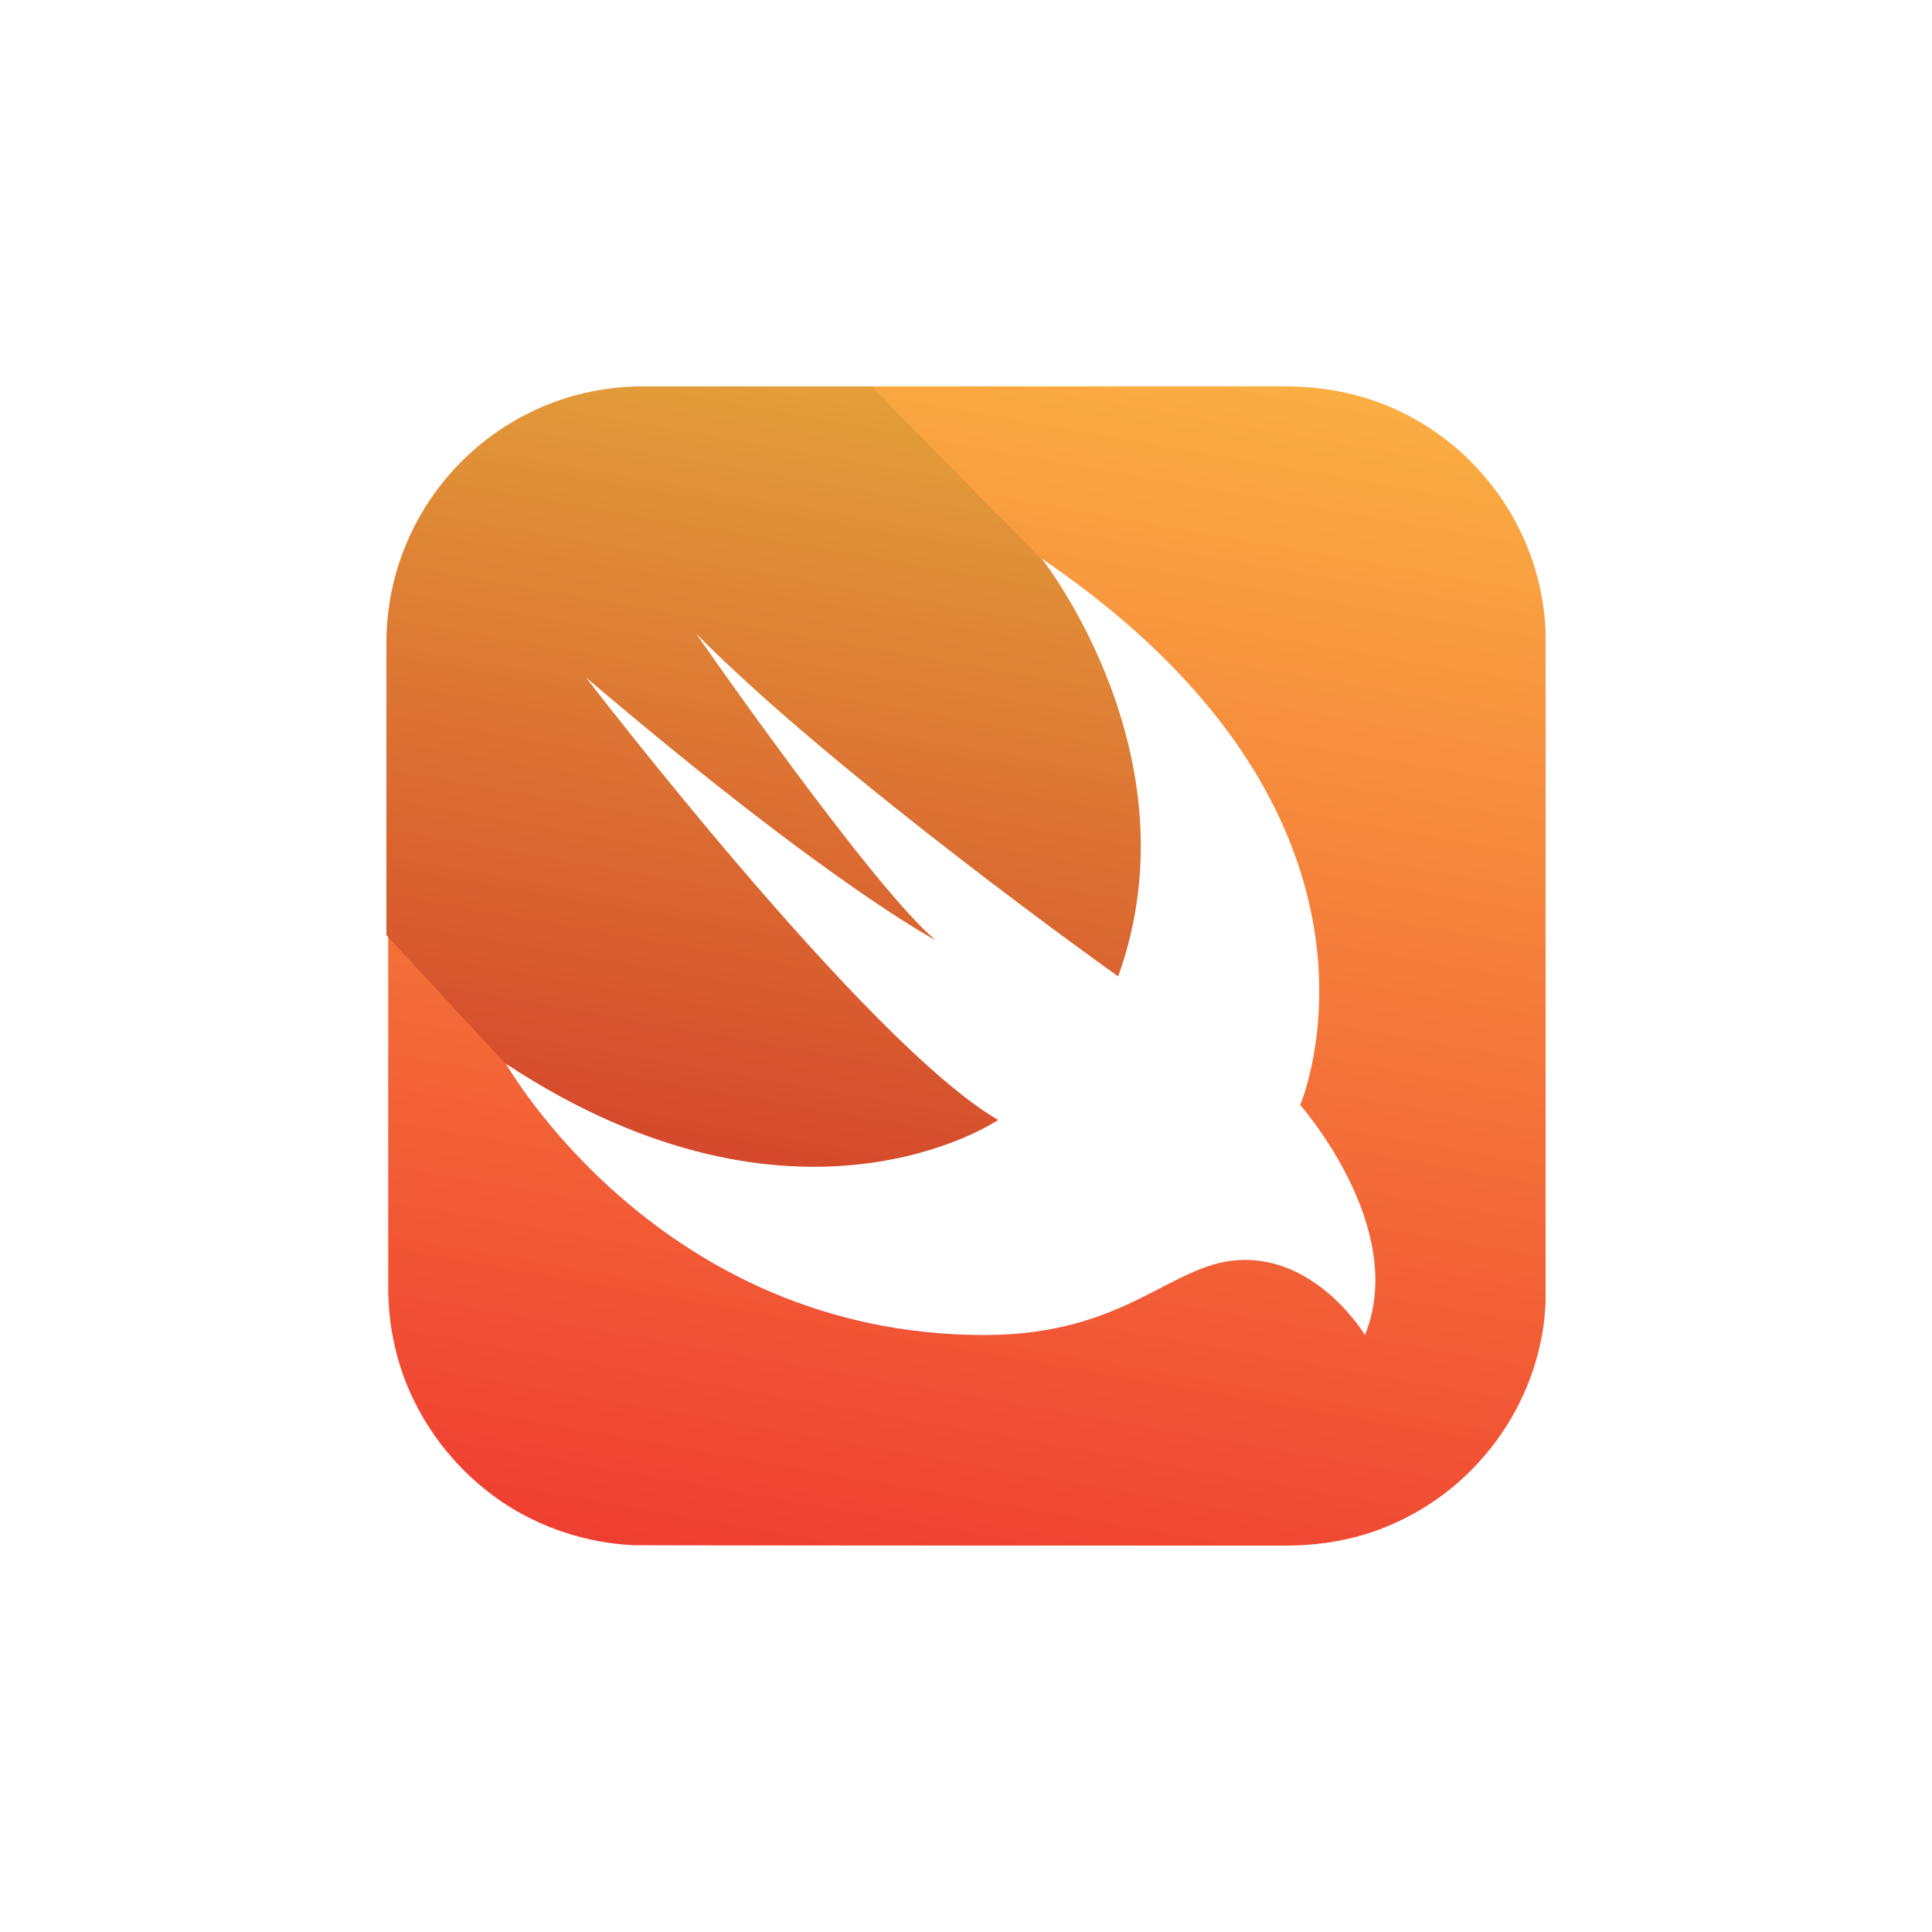 <svg width="100" height="100" viewBox="0 0 100 100" fill="none" xmlns="http://www.w3.org/2000/svg">
<rect width="100" height="100" fill="white"/>
<g clip-path="url(#clip0_526_287)">
<path d="M33.337 20H66.571C68.188 20 69.758 20.258 71.282 20.797C73.485 21.594 75.477 23 76.977 24.828C78.501 26.656 79.508 28.906 79.86 31.25C80.001 32.117 80.024 32.984 80.024 33.852V66.266C80.024 67.297 79.977 68.352 79.766 69.359C79.297 71.68 78.196 73.859 76.602 75.617C75.032 77.375 72.969 78.688 70.743 79.391C69.383 79.812 67.977 80 66.547 80C65.915 80 33.243 80 32.751 79.977C30.36 79.859 27.993 79.086 26.001 77.75C24.055 76.438 22.462 74.609 21.43 72.5C20.54 70.695 20.094 68.68 20.094 66.664V33.336C20.047 31.344 20.469 29.375 21.337 27.594C22.344 25.484 23.915 23.633 25.86 22.32C27.852 20.961 30.196 20.164 32.587 20.047C32.821 20 33.079 20 33.337 20V20Z" fill="url(#paint0_linear_526_287)"/>
<path d="M70.625 69.078C70.414 68.75 70.18 68.422 69.922 68.117C69.336 67.414 68.656 66.805 67.906 66.289C66.969 65.656 65.867 65.258 64.742 65.211C63.945 65.164 63.148 65.305 62.398 65.586C61.648 65.844 60.922 66.219 60.219 66.594C59.398 67.016 58.578 67.438 57.711 67.789C56.68 68.211 55.602 68.539 54.5 68.773C53.117 69.031 51.711 69.125 50.328 69.102C47.82 69.055 45.312 68.68 42.922 67.977C40.812 67.344 38.797 66.477 36.898 65.375C35.234 64.414 33.688 63.312 32.234 62.07C31.039 61.039 29.938 59.938 28.906 58.766C28.203 57.945 27.523 57.078 26.891 56.188C26.633 55.836 26.398 55.461 26.188 55.086L20 48.406V33.289C20 25.953 25.93 20 33.266 20H45.102L53.867 28.906C73.648 42.359 67.25 57.195 67.25 57.195C67.25 57.195 72.875 63.523 70.625 69.078V69.078Z" fill="url(#paint1_linear_526_287)"/>
<path d="M53.914 28.906C73.695 42.359 67.297 57.195 67.297 57.195C67.297 57.195 72.922 63.547 70.648 69.102C70.648 69.102 68.328 65.211 64.438 65.211C60.688 65.211 58.484 69.102 50.938 69.102C34.133 69.102 26.188 55.062 26.188 55.062C41.328 65.023 51.664 57.969 51.664 57.969C44.844 54.008 30.336 35.07 30.336 35.07C42.969 45.828 48.43 48.664 48.43 48.664C45.172 45.969 36.031 32.797 36.031 32.797C43.344 40.203 57.875 50.539 57.875 50.539C62 39.102 53.914 28.906 53.914 28.906Z" fill="white"/>
</g>
<defs>
<linearGradient id="paint0_linear_526_287" x1="55.694" y1="17.859" x2="44.358" y2="82.148" gradientUnits="userSpaceOnUse">
<stop stop-color="#FAAE42"/>
<stop offset="1" stop-color="#EF3E31"/>
</linearGradient>
<linearGradient id="paint1_linear_526_287" x1="50.612" y1="20.969" x2="42.316" y2="68.022" gradientUnits="userSpaceOnUse">
<stop stop-color="#E39F3A"/>
<stop offset="1" stop-color="#D33929"/>
</linearGradient>
<clipPath id="clip0_526_287">
<rect width="60" height="60" fill="white" transform="translate(20 20)"/>
</clipPath>
</defs>
</svg>

